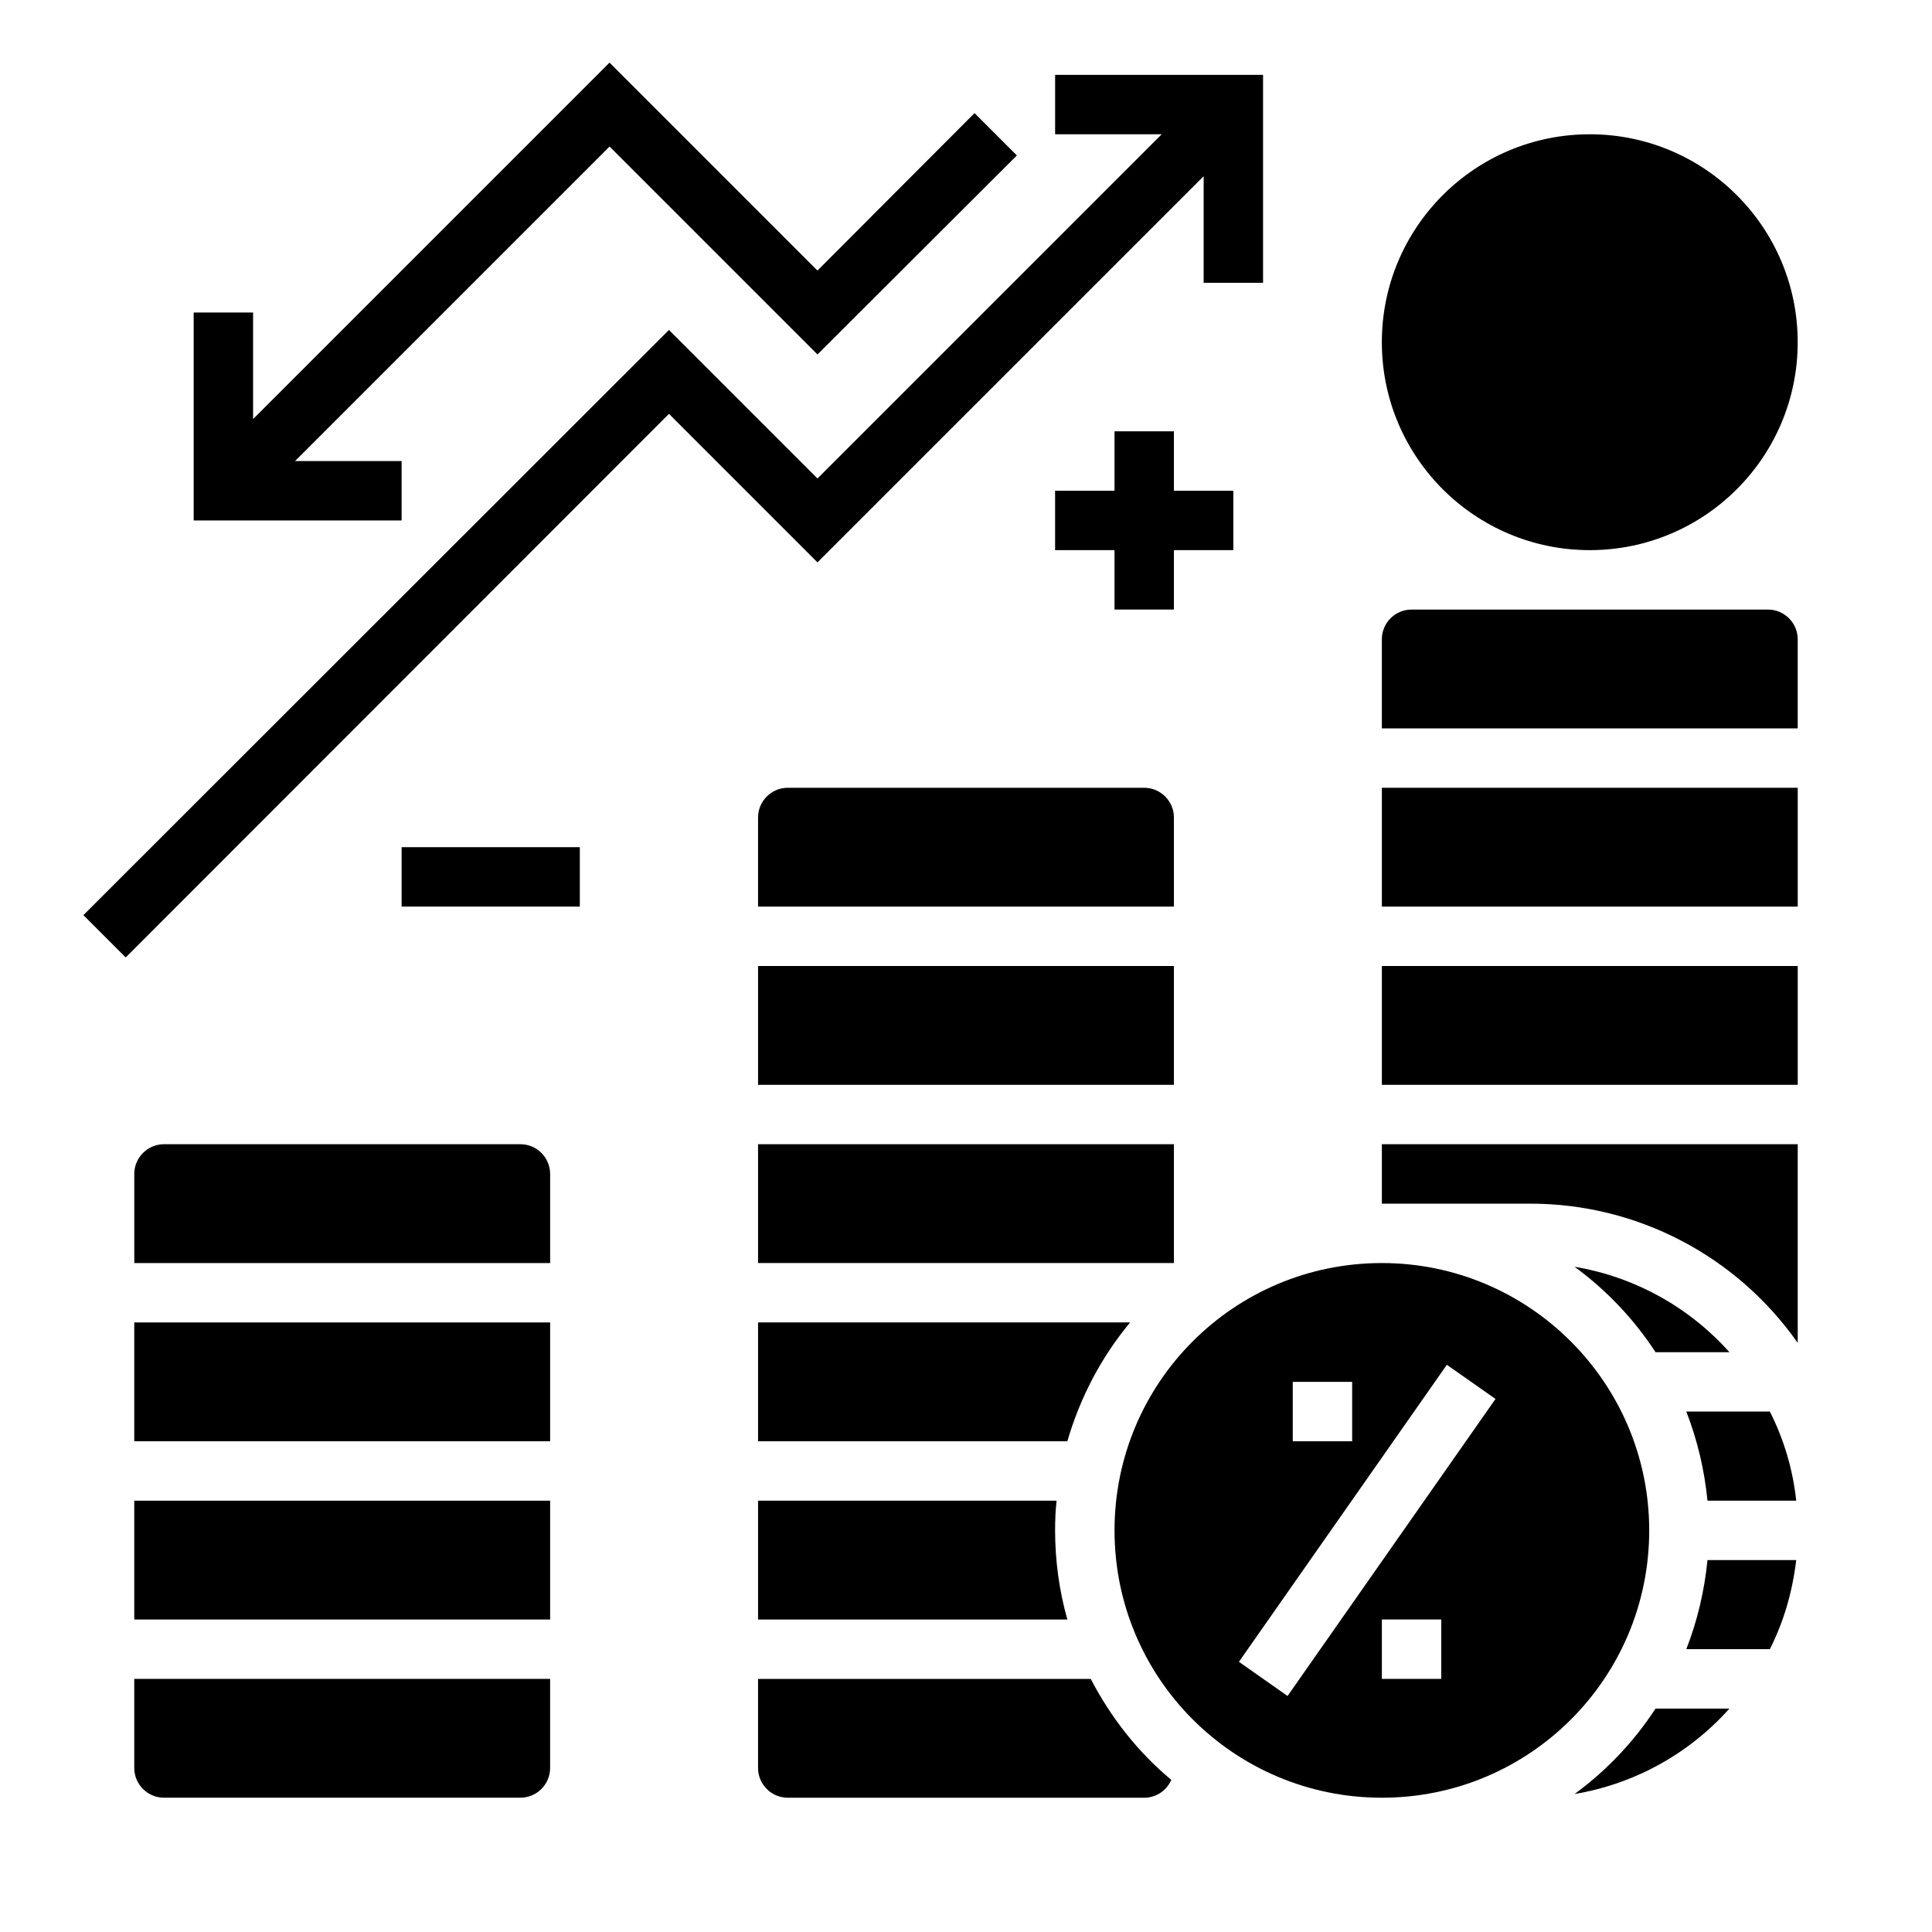 <?xml version="1.0" encoding="UTF-8"?>
<!-- Uploaded to: ICON Repo, www.iconrepo.com, Generator: ICON Repo Mixer Tools -->
<svg fill="#000000" width="800px" height="800px" version="1.1" viewBox="144 144 512 512" xmlns="http://www.w3.org/2000/svg">
 <g>
  <path d="m179.58 541.7h110.21v31.488h-110.21z"/>
  <path d="m179.58 494.46h110.21v31.488h-110.21z"/>
  <path d="m179.58 612.54c0 4.328 3.543 7.871 7.871 7.871h94.465c4.328 0 7.871-3.543 7.871-7.871v-23.617h-110.21z"/>
  <path d="m281.92 447.23h-94.465c-4.328 0-7.871 3.543-7.871 7.871v23.617h110.21v-23.617c0-4.328-3.543-7.871-7.871-7.871z"/>
  <path d="m462.98 190.7v28.242h15.742v-55.105h-55.105v15.746h28.242l-91.219 91.219-39.359-39.363-155.18 155.08 11.219 11.215 143.96-144.06 39.359 39.363z"/>
  <path d="m250.43 266.18h-28.242l83.348-83.348 55.102 55.105 52.844-52.742-11.219-11.219-41.625 41.723-55.102-55.105-94.465 94.465v-28.242h-15.746v55.105h55.105z"/>
  <path d="m443.49 494.46h-98.598v31.488h81.969c3.344-11.512 8.953-22.238 16.629-31.488z"/>
  <path d="m344.89 447.23h110.21v31.488h-110.21z"/>
  <path d="m344.89 400h110.21v31.488h-110.21z"/>
  <path d="m455.1 360.64c0-4.328-3.543-7.871-7.871-7.871h-94.465c-4.328 0-7.871 3.543-7.871 7.871v23.617h110.21z"/>
  <path d="m620.41 234.69c0 30.434-24.668 55.102-55.102 55.102s-55.105-24.668-55.105-55.102 24.672-55.105 55.105-55.105 55.102 24.672 55.102 55.105"/>
  <path d="m344.89 541.7v31.488h81.969c-2.164-7.676-3.246-15.645-3.246-23.617 0-2.656 0.098-5.312 0.395-7.871z"/>
  <path d="m602.31 502.34c-10.727-12.004-25.191-19.977-41.031-22.633 8.461 6.199 15.742 13.875 21.453 22.633z"/>
  <path d="m510.21 462.98h39.359c28.242 0 54.613 13.777 70.848 36.898v-52.645h-110.21z"/>
  <path d="m510.21 400h110.21v31.488h-110.21z"/>
  <path d="m590.89 518.08c2.953 7.578 4.82 15.547 5.609 23.617h23.52c-0.887-8.266-3.246-16.234-6.988-23.617z"/>
  <path d="m510.21 352.77h110.21v31.488h-110.21z"/>
  <path d="m612.54 305.54h-94.465c-4.328 0-7.871 3.543-7.871 7.871v23.617h110.21v-23.617c0-4.328-3.543-7.871-7.871-7.871z"/>
  <path d="m561.28 619.43c15.844-2.656 30.309-10.629 41.031-22.633h-19.582c-5.707 8.762-12.988 16.434-21.449 22.633z"/>
  <path d="m590.89 581.05h22.141c3.738-7.379 6.004-15.352 6.988-23.617h-23.52c-0.789 8.07-2.656 16.039-5.609 23.617z"/>
  <path d="m433.06 588.93h-88.168v23.617c0 4.328 3.543 7.871 7.871 7.871h94.465c3.148 0 5.902-1.871 7.184-4.723-8.855-7.379-16.039-16.531-21.352-26.766z"/>
  <path d="m510.21 478.72c-39.164 0-70.848 31.684-70.848 70.848 0 39.164 31.684 70.848 70.848 70.848 39.164 0 70.848-31.684 70.848-70.848 0-39.062-31.781-70.848-70.848-70.848zm-23.617 31.488h15.742v15.742h-15.742zm39.359 78.719h-15.742v-15.742h15.742zm-40.734 4.527-12.891-9.055 55.105-78.719 12.891 9.055z"/>
  <path d="m455.1 289.79h15.746v-15.742h-15.746v-15.746h-15.742v15.746h-15.746v15.742h15.746v15.746h15.742z"/>
  <path d="m250.43 368.51h47.23v15.742h-47.23z"/>
 </g>
</svg>